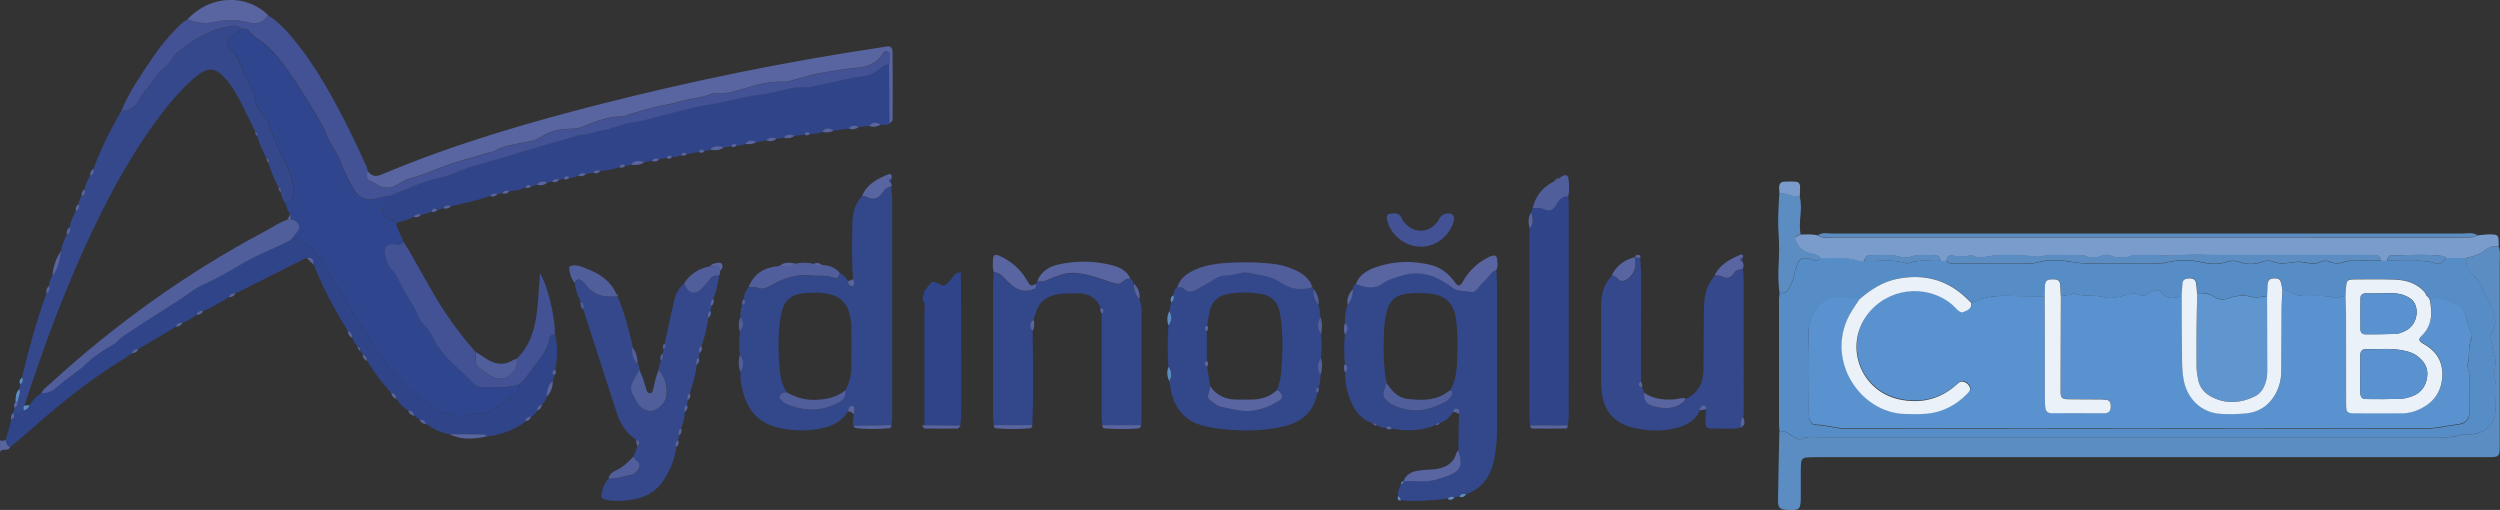 <?xml version="1.0" encoding="UTF-8"?>
<svg id="katman_1" data-name="katman 1" xmlns="http://www.w3.org/2000/svg" viewBox="0 0 298.48 60.88">
  <rect x="0" y="0" width="298.48" height="60.88" fill="#333333" stroke="none"/>
  <path d="m0,52.55c.23.15.46.07.69-.02.06.36.18.68.53.87-.16.27-.4.32-.68.29-.23-.02-.41.06-.53.26v-1.4Z" fill="#5965a0" stroke-width="0"/>
  <path d="m212.47,51.49c-.02-.23-.07-.46-.07-.69,0-5.04,0-10.07,0-15.11,0-.23.05-.46.07-.69.41,0,.82,0,1.05-.46.26-.52.57-1.01.67-1.6.06-.4.19-.79.33-1.17.32-.92.61-1.07,1.57-.87.23.05.44.16.67.2.25.04.44-.11.59-.3,1.53.03,3.07-.16,4.56.32.21.07.45.02.68.02,1.67.12,3.36-.24,5.01.29.1.03.24.02.34-.02,1.24-.49,2.53-.17,3.79-.27.23,0,.45,0,.68,0,.33.45.82.36,1.28.36,2.74,0,5.48,0,8.21,0,.47,0,.92-.03,1.38-.16,1.26-.35,2.57-.32,3.81-.09.99.18,1.95.24,2.94.25,2.33,0,4.66,0,6.99,0,.58,0,1.15-.03,1.73-.17,1.37-.31,2.77-.31,4.15,0,.99.22,1.95.28,2.92-.04.52-.17,1.03-.18,1.54,0,.91.32,1.82.32,2.73-.01.45-.16.93-.19,1.37-.01.92.38,1.8.09,2.73.01.94-.08,1.91.47,2.89,0,.33-.15.7-.18,1.02-.03.63.28,1.22.25,1.86.02.37-.13.8-.11,1.21-.12,1.05-.02,2.1-.01,3.15-.01.22,0,.45,0,.67,0,.51,0,1.03-.01,1.54.01,1.41.06,2.84-.18,4.24.3.54.19.99-.12,1.24-.65.82,0,1.64,0,2.45,0-.08.81.14,1.48.78,2.03.35.3.72.66.89,1.06.44,1.07,1.09,2.04,1.49,3.14.32.88.49,1.66.02,2.51-.16.3-.33.61-.23.99.14.56.17,1.16.35,1.7.21.64.28,1.24.06,1.88-.06.16-.11.36-.06.51.43,1.38.19,2.79.2,4.18.02,1.71-1.23,2.97-2.91,3.04-.41.02-.85-.06-1.22.07-.97.35-1.96.28-2.94.28-24.48,0-48.95,0-73.43,0-.75,0-1.52-.13-2.25.18-.44.19-.81-.06-1.14-.27-.49-.31-.93-.71-1.58-.62Zm77.41-16.1c-.01-.19-.11-.32-.28-.4-.95-1.19-2.27-1.59-3.71-1.64-1.57-.05-3.14-.03-4.71-.02-.93,0-1,.09-1.07.97-.03.35-.05.7-.07,1.04-.51.08-1.06.32-1.51.19-.97-.27-1.94-.19-2.91-.18-.88,0-1.71-.03-2.44-.61-.15-.12-.44-.07-.67-.11-.03-.17-.05-.34-.08-.51-.14-.8-.29-.95-.94-.91-.55.03-.71.21-.76.92-.03.4-.04.81-.05,1.21-.67.08-1.29.26-2.01.06-.74-.21-1.58-.13-2.37.14-.65.23-1.4.33-1.99-.12-.61-.47-1.28-.43-1.97-.44-.04-.4-.06-.8-.12-1.2-.07-.44-.34-.59-.9-.57-.39.02-.68.16-.72.58-.05.51-.07,1.03-.1,1.55-.92.32-1.78.44-2.49-.46-.23-.29-.62-.23-.97-.09-.48.19-.96.7-1.45.46-.92-.46-1.72.03-2.53.19-.64.13-1.2.23-1.86.04-1.17-.32-2.43-.03-3.61-.42-.14-.05-.33.1-.5.13-.34.06-.68.1-1.03.16-.02-.46-.04-.91-.07-1.37-.02-.41-.26-.61-.65-.64-.87-.05-1.19.06-1.17.99,0,.34-.02.68-.02,1.03-1.28,0-2.56.02-3.84-.02-1.64-.06-3.25-.01-4.75.76-.05.03-.11.02-.17.04-.17-.16-.33-.33-.5-.49-2.3-2.23-5.02-2.97-8.16-2.4-1.85.34-3.33,1.3-4.7,2.5-.63-.09-1.28-.14-1.9-.18-1.03-.07-2.17.03-2.89.89-.79.93-1.36,1.96-1.31,3.32.1,3.04.03,6.08.03,9.12,0,.35,0,.7.05,1.05.06.45.34.79.8.8,1.17.01,2.27.43,3.45.43,23.18-.03,46.36-.03,69.55,0,1.24,0,2.41-.34,3.62-.47.85-.09,1.45-.51,1.41-1.67-.04-1.4,0-2.81-.02-4.21,0-.46-.3-.96-.19-1.36.28-.97.02-1.99.41-2.93.12-.28.14-.58,0-.85-.38-.67-.51-1.42-.72-2.14-.11-.38-.28-.82-.69-.97-1.13-.42-2.21-1.12-3.51-.79l-.22-.37Z" fill="#578dc6" stroke-width="0"/>
  <path d="m47.34,26.61c-.02.36.11.66.27.97.2.4.36.83.54,1.25-.22.48-.56.42-1.01.33-.86-.16-1.37.38-1.15,1.2.16.61.24,1.28.74,1.74.48.45.74,1.04,1.01,1.62.72,1.52,1.81,2.83,2.4,4.42.08.21.23.42.4.57.74.62,1.13,1.47,1.56,2.3.19.36.43.69.68,1.01,1.1,1.36,2.5,2.42,3.7,3.7.29.31.64.51,1.08.5,1.51-.03,3.03.19,4.5-.35,0,.6-.36.99-.82,1.26-.46.27-.84.62-1.24.96-.9.78-1.89,1.35-3.14,1.3-.29-.01-.62-.03-.86.09-1.13.58-2.15-.22-3.23-.22-1.74-1.05-3.49-2.1-4.83-3.68-.34-.4-.58-.88-.95-1.24-.83-.83-1.52-1.77-2.14-2.74-1.51-2.34-2.95-4.72-4.44-7.08-.9-1.42-1.62-2.95-2.66-4.29-.79-1.02-1.67-1.78-3.07-1.56.28-.35.58-.68.84-1.04.34-.47.25-.87-.29-1.27-.12-.09-.32-.1-.48-.14-.03-.21-.07-.42-.1-.63-.29-.41-.47-.87-.56-1.36.72-.22.98-.73.98-1.46,0-.89-.3-1.72-.62-2.52-.61-1.57-1.49-3.02-2.08-4.6-.32-.86-.57-1.76-1.3-2.44-.33-.3-.52-.78-.54-1.26-.03-.55-.3-1-.53-1.47-.33-.68-.75-1.33-.99-2.05-.36-1.07-.83-2.04-1.7-2.8-.32-.28-.26-.64.03-.92.46-.44.95-.85,1.42-1.27.34.01.75-.06.96.28.29.47.75.71,1.17,1.01,1.19.84,2.15,1.93,3.01,3.09.96,1.3,1.86,2.66,2.7,4.05.84,1.38,1.75,2.72,2.35,4.24.23.59.53,1.18.89,1.7.4.58.67,1.2.92,1.86.35.92.82,1.8,1.3,2.67.76,1.37,1.52,1.7,3.02,1.32.4-.1.78-.22,1.19-.21,0,.36-.19.63-.37.93-.43.71-.31,1.09.28,1.6.35.3.91.19,1.15.66Z" fill="#2f458e" stroke-width="0"/>
  <path d="m47.34,26.61c-.24-.47-.8-.36-1.15-.66-.6-.51-.71-.89-.28-1.6.18-.3.37-.57.37-.93,2.03-.68,3.95-1.7,6.05-2.18.56-.13,1.15-.24,1.67-.48,2.12-.97,4.42-1.43,6.62-2.12,2.6-.82,5.23-1.56,7.85-2.31.28-.08.56-.25.83-.24.9.02,1.7-.4,2.55-.52,1.33-.19,2.52-.82,3.85-1,1.31-.18,2.59-.61,3.88-.92,1.46-.36,2.91-.83,4.4-1.04,2.35-.35,4.63-1.05,6.99-1.34,1.78-.22,3.47-1,5.31-.84.28.02.56-.12.85-.16,2.12-.31,4.16-1.03,6.3-1.22.37-.03.63-.26.95-.4.62-.29,1.04-.98,1.81-.98.02,2.35.03,4.69.05,7.04-.33.27-.72.22-1.1.19-.5-.33-.96-.35-1.37.14-.4.04-.8.08-1.2.12-.45-.15-.88-.23-1.24.19-.6.09-1.19.17-1.79.26-.5-.36-.97-.35-1.38.15-.46.16-.92.28-1.42.23-.27-.31-.49-.24-.68.08-.4.05-.8.11-1.2.16-.46-.17-.9-.24-1.26.21-.29.04-.58.07-.87.11-.45-.14-.89-.2-1.23.22-.39.07-.79.13-1.18.2-.48-.21-.94-.32-1.31.2-.33.18-.68.23-1.04.2-.28-.31-.49-.21-.67.1-.29.04-.58.08-.87.12-.58-.12-1.17-.29-1.62.29-.23.05-.46.11-.7.16-.27-.31-.48-.2-.67.1l-1.43.28c-.29-.36-.51-.21-.71.1-.33.17-.68.25-1.05.22-.28-.31-.49-.2-.67.12-.29.05-.58.09-.87.14-.34-.13-.65-.12-.88.2-.29.05-.58.1-.87.14-.59-.1-1.19-.32-1.63.33-.23.05-.46.11-.69.16-.31-.38-.53-.2-.72.13-.72.29-1.47.39-2.23.44-.34-.13-.65-.12-.88.21-.28.06-.57.12-.85.17-.37-.19-.69-.16-.94.2-.33.17-.67.27-1.04.25-.3-.32-.51-.2-.68.13-.17.03-.34.07-.51.1-.35-.13-.66-.12-.89.22-.18.03-.37.06-.55.09-.46-.12-.91-.18-1.24.29-.23.07-.46.14-.69.2-.31-.35-.52-.18-.71.13-.6.3-1.25.39-1.91.44-.34-.12-.64-.09-.86.23-.19.04-.37.07-.56.11-.35-.13-.65-.08-.88.24-1.53.53-3.11.87-4.68,1.21-.38-.17-.7-.13-.93.25-.23.07-.46.15-.69.22-.35-.39-.55-.15-.72.18-.37.23-.79.32-1.22.35-.36-.12-.66-.06-.88.28-.64.36-1.36.52-2.06.71Z" fill="#304589" stroke-width="0"/>
  <path d="m212.47,51.49c.65-.1,1.09.31,1.58.62.34.21.71.46,1.14.27.73-.31,1.5-.18,2.25-.18,24.48,0,48.95,0,73.43,0,.99,0,1.98.08,2.94-.28.37-.13.81-.05,1.22-.07,1.68-.07,2.93-1.33,2.91-3.04-.02-1.39.22-2.8-.2-4.18-.05-.15,0-.35.06-.51.22-.64.15-1.25-.06-1.88-.18-.55-.21-1.14-.35-1.7-.1-.39.07-.69.23-.99.47-.85.29-1.63-.02-2.51-.4-1.1-1.05-2.07-1.49-3.14-.17-.41-.54-.77-.89-1.06-.64-.55-.86-1.22-.78-2.03.79-.18,1.56-.39,2.23-.91.46-.36,1.02-.56,1.63-.5.25.56.15,1.15.15,1.73,0,7.24,0,14.48,0,21.72,0,1.78.04,1.73-1.71,1.73-15.35,0-30.69,0-46.04,0-11.09,0-22.17,0-33.26,0-.58,0-1.17,0-1.75.04-.41.02-.63.28-.66.67-.03.35-.03.7-.03,1.05,0,.99,0,1.99,0,2.98-.01,1.51-.13,1.62-1.57,1.56-.92-.04-1.16-.23-1.15-1.15.03-2.74.11-5.48.16-8.22Z" fill="#5c8dc2" stroke-width="0"/>
  <path d="m101.25,49.12c-.76,1.23-1.94,1.79-3.3,2.05-1.68.32-3.36.27-5.02-.11-2.1-.49-3.49-1.79-4.1-3.86-.26-.89-.51-1.79-.41-2.74.4-.71.46-1.41-.08-2.08-.11-.94-.12-1.87,0-2.81.49-.55.46-1.13.09-1.73-.05-.48-.02-.96.2-1.4.34-.17.53-.38.15-.71.04-.54.22-1.03.6-1.43.35.02.73-.05,1.04.07.55.21.93.11,1.45-.18,1.47-.83,3.02-1.47,4.79-1.3.98.09,1.97-.06,2.93.3.4.15.63-.18.66-.59.48.18.77.56.99,1,.02.11,0,.23.07.31.09.12.21.27.33.29.28.03.36-.2.36-.43,0-.15-.09-.29-.14-.44-.2-2.25-.13-4.51-.09-6.76.02-1.16.34-2.29,1.17-3.19.17.04.35.04.5.12.79.45,1.43.25,1.9-.48.27-.42.61-.66,1.08-.76.03.58.1,1.16.1,1.74,0,8.52,0,17.04,0,25.56,0,.41-.06.81-.09,1.22-1.51.03-3.01.05-4.52.08-.18-.46-.06-.91.04-1.36.03-.22.07-.43.07-.65,0-.16-.05-.34-.25-.37-.27-.05-.39.12-.46.34-.03.1-.04.21-.06.32Zm-7.34-2.29c-.17.04-.35.04-.51.11-.34.16-.46.45-.27.67.19.21.38.47.63.58,2.17.94,4.33,1,6.45-.18.6-.33.79-.8.74-1.43.38-.8.68-1.62.69-2.51.02-1.75.02-3.5,0-5.25,0-.46-.12-.92-.23-1.38-.32-1.35-1.22-2.1-2.53-2.35-1.09-.21-2.21-.2-3.31-.03-1.06.16-1.81.78-2.14,1.82-.11.33-.18.68-.24,1.02-.32,2.09-.29,4.18-.1,6.28.09.94.33,1.83.83,2.65Z" fill="#33478b" stroke-width="0"/>
  <path d="m174.11,53.78c.03-1.45.06-2.9.08-4.35.03-.28.11-.62-.29-.67-.25-.03-.38.2-.42.44-.39.61-.89,1.08-1.59,1.31-.22-.03-.37.06-.48.24-1.7.71-3.46.75-5.25.42-.19-.33-.41-.42-.69-.1-.4.04-.74-.11-1.07-.3-.13-.19-.3-.28-.53-.23-1.36-.45-2.14-1.48-2.64-2.74-.42-1.07-.68-2.18-.63-3.35.38-.36.37-.7-.03-1.04-.11-1.17-.11-2.34,0-3.52.46-.45.46-.91.03-1.39-.09-.73.07-1.43.29-2.11.47-.54.67-1.18.63-1.9.04-.25.13-.47.35-.6,1.07.4,2.2.66,3.18-.06.69-.51,1.46-.67,2.22-.92,1.74-.58,3.54-.3,5.12.74.29.19.63.34.87.57.67.63,1.55.42,2.32.6.59.14.93-.6,1.34-.99.42-.4.77-.87,1.18-1.29.15-.16.37-.25.56-.38.03.87.08,1.75.08,2.62,0,5.42,0,10.84,0,16.27,0,1.29-.1,2.57-.36,3.82-.4,1.94-1.36,3.46-3.35,4.13-.34-.15-.61-.05-.81.25-.19.04-.38.09-.57.13-.32-.17-.59-.14-.82.15-1.86.22-3.73.39-5.6.19,0-.24-.12-.4-.32-.52-.06-.52.15-.97.37-1.41.18-.06.26-.18.24-.37h.03c.63,0,1.27-.05,1.89.01,1.31.12,2.5-.31,3.67-.76,1.17-.45,1.48-1.21,1.13-2.42-.05-.17-.09-.33-.14-.5Zm-8.57-8.05c-.1.33-.2.67-.31.99-.18.52.04.86.44,1.19.75.61,1.64.87,2.54,1.03,1.54.27,2.96-.29,4.33-.92.34-.16.59-.55.83-.87.15-.21.02-.44-.21-.57.51-.94.73-1.95.78-3.02.08-1.81.14-3.63-.1-5.43-.27-1.95-1.27-2.91-3.21-3.09-.81-.08-1.64-.08-2.45,0-1.52.12-2.34.84-2.66,2.34-.17.79-.27,1.62-.29,2.43-.06,1.99-.08,3.97.32,5.94Z" fill="#33478b" stroke-width="0"/>
  <path d="m34.68,28.68c1.4-.23,2.28.54,3.07,1.56,1.04,1.34,1.77,2.86,2.66,4.29,1.48,2.36,2.93,4.74,4.44,7.08.63.97,1.32,1.91,2.14,2.74.36.36.61.85.95,1.24,1.34,1.58,3.09,2.63,4.83,3.68,1.08,0,2.09.8,3.23.22.24-.12.57-.1.86-.09,1.25.05,2.24-.52,3.14-1.3.4-.34.78-.69,1.24-.96.46-.27.82-.66.82-1.26.41-.47.88-.9,1.22-1.41.87-1.31,2.09-2.43,2.35-4.11.05-.34.37-.39.66-.43.29,1.4.28,2.8,0,4.2-.32.18-.43.4-.11.69-.06.23-.11.46-.17.68-.62.48-.67,1.18-.74,1.88-.07.38-.29.67-.54.94-.39.07-.56.32-.57.7-.17.31-.41.55-.72.72-.38,0-.63.18-.7.57-1.34,1.06-2.89,1.58-4.56,1.79-.23-.2-.5-.23-.79-.23-1.24,0-2.48-.01-3.73-.02-1.02-.19-1.94-.63-2.78-1.22-.1-.4-.37-.54-.76-.52-.22-.15-.43-.31-.65-.46-.06-.41-.31-.6-.71-.61-.58-.36-1.05-.83-1.41-1.4,0-.42-.19-.67-.62-.72-1.09-1.18-2.06-2.45-2.89-3.83.02-.39-.12-.65-.52-.75-.1-.16-.2-.32-.3-.47.03-.26-.08-.42-.32-.5-.3-.29-.51-.64-.65-1.04.06-.41-.08-.69-.51-.8-1.58-2.53-2.99-5.15-4.08-7.93-.04-.78-.09-.82-.87-.83-2.82,1.42-5.65,2.84-8.47,4.26-.38-.06-.66.05-.8.43-.97.65-1.99,1.21-3.06,1.68-.38-.06-.66.07-.8.45-.51.4-1.07.71-1.67.94-.38-.05-.65.08-.78.46-1.5.9-2.99,1.79-4.49,2.69-.39-.04-.66.1-.77.49-.29.2-.56.42-.86.6-4.26,2.59-8.09,5.73-11.8,9.03-.61.54-1.24,1.05-1.87,1.58-.35-.18-.46-.51-.53-.87.22-.8.44-1.6.67-2.4.35-.21.44-.49.22-.85,0,0,.05,0,.05,0,.46.16.83-.1,1.22-.27.31-.12.59-.27.67-.64.42-.53.83-1.08,1.43-1.43.75.04,1.38-.26,1.9-.75.55-.53,1.17-.95,1.77-1.4.6-.45,1.23-.89,1.76-1.42.75-.75,1.63-1.3,2.52-1.85.39-.24.83-.45,1.14-.78.53-.56,1.19-.94,1.81-1.35,1.83-1.22,3.71-2.38,5.56-3.57.92-.59,1.78-1.34,2.77-1.79,1.54-.69,3.02-1.51,4.45-2.38,1.95-1.17,4.06-1.95,6.07-2.98Z" fill="#304589" stroke-width="0"/>
  <path d="m202.95,49c-.52,1.17-1.53,1.75-2.67,2.06-1.84.49-3.7.44-5.53-.06-2-.55-3.17-1.88-3.49-3.93-.07-.46-.11-.93-.11-1.39-.01-3.03-.01-6.06,0-9.09,0-1.38.32-2.65,1.29-3.69.29.05.55.15.75.39.33.4.69.32,1.08.06.96-.64,1.13-1.56.94-2.61,0,0,0,0,0,0,.21.03.41.06.62.1.03.64.1,1.28.1,1.92,0,4.27,0,8.53-.01,12.8-.41.33-.24.54.14.72.1.21.19.42.29.64-.12.83.26,1.36,1.02,1.58,1.26.36,2.51.42,3.62-.45.13-.1.19-.28.29-.43,1.49-.7,2.09-1.93,2.1-3.52.02-2.38.03-4.77.05-7.15.01-1.48.26-2.89,1.3-4.04.29.03.61,0,.85.12.63.29,1.09.24,1.46-.39.22-.38.67-.42,1.06-.53.03.47.08.93.08,1.4,0,5.26.01,10.51.01,15.77,0,.17-.04.35-.06.52-.38.36-.21.84-.27,1.27-1.15.21-2.31.07-3.47.09-.6,0-.75-.15-.77-.69-.01-.52.03-1.04.05-1.56.04-.25,0-.47-.29-.47-.12,0-.27.16-.36.28-.06.08-.04.21-.06.32Z" fill="#34488b" stroke-width="0"/>
  <path d="m136.03,35.74c.26.55.26,1.14.26,1.72,0,4.26,0,8.53,0,12.79,0,.17-.05.34-.08.52-1.53,0-3.06,0-4.59,0-.03-.35-.09-.7-.09-1.04,0-4.09,0-8.18,0-12.28.38-.31.21-.53-.12-.71-.51-1.22-1.48-1.72-2.73-1.72-.8,0-1.62-.02-2.41.11-1.28.22-2.23.9-2.61,2.22-.08.28-.18.55-.26.82-.49.43-.5.89-.11,1.38.04,3.74.12,7.48-.04,11.22-1.53,0-3.06,0-4.59,0-.03-.29-.09-.57-.09-.86,0-5.29,0-10.57,0-15.86,0-.52.05-1.04.08-1.56.47.06.84.24,1.17.61.41.46.87.91,1.38,1.25.7.47,1.5.44,2.28.15.23-.09.22-.37.22-.6,0-.11.04-.2.13-.26.41-.02.81,0,1.2-.18,2.18-.98,3.02-1.07,5.18-.52.51.13,1,.31,1.5.47.55.17,1.1.41,1.66.5.56.09.84-.6,1.4-.61.06,0,.12-.02.17-.02.24.13.37.34.41.61.04.69.17,1.35.67,1.88Z" fill="#33478b" stroke-width="0"/>
  <path d="m298.31,29.39c-.61-.07-1.17.14-1.63.5-.67.52-1.44.73-2.23.91-.82,0-1.64,0-2.45,0-.09-.08-.17-.21-.26-.22-2.09-.26-4.18-.12-6.27-.07-.32,0-.44.34-.5.64-.22,0-.45,0-.67,0-.06-.3-.17-.59-.5-.64-.4-.06-.81-.05-1.22-.05-1.46,0-2.91,0-4.37,0-1.51,0-3.03,0-4.54,0-1.46,0-2.91,0-4.37,0-1.51,0-3.03,0-4.54,0-1.46,0-2.93-.12-4.37.03-1.51.16-2.99-.11-4.49-.03-.46.02-.97-.07-1.39.08-.87.32-1.69.31-2.55-.01-.38-.14-.81-.1-1.2.07-.57.25-1.12.23-1.69,0-.26-.1-.57-.14-.86-.12-1.56.06-3.14-.2-4.7.18-.21.05-.45-.03-.68-.04-2.02-.17-4.05-.34-6.06.11-.29.07-.57.04-.85-.06-.22-.08-.47-.19-.67-.15-.74.16-1.47.13-2.21,0-.42-.07-.6.27-.66.65-.23,0-.45,0-.68,0-.07-.37-.23-.67-.65-.67-.97,0-1.95-.18-2.9.16-.45.17-.89.15-1.34,0-1.18-.38-2.39-.14-3.59-.16-.42,0-.58.3-.65.67-.23,0-.47.04-.68-.02-1.5-.48-3.04-.29-4.56-.32-.33-.5-.92-.48-1.39-.62-.81-.24-1.27-.75-1.57-1.47-.16-.38-.07-.5.61-.74.69,0,1.39-.08,2.07.12.64.42,1.36.22,2.05.22,24.89.01,49.77.01,74.66.01.47,0,.94.02,1.4-.02.22-.02.43-.15.64-.22.39-.04.78-.11,1.18-.12,1.36-.02,1.36-.01,1.34,1.43Z" fill="#799ccc" stroke-width="0"/>
  <path d="m157.72,39.91c.1.94.1,1.88,0,2.82-.51.67-.45,1.36-.09,2.07.06.49-.03.95-.21,1.41-.32.18-.5.38-.14.7-.39,2.13-1.72,3.38-3.75,3.93-2.46.65-4.97.64-7.48.41-.81-.07-1.62-.23-2.41-.43-2-.5-3.22-1.8-3.74-3.78-.13-.51-.19-1.03-.29-1.55.32-.59.32-1.16-.11-1.7-.12-1.65-.11-3.3,0-4.95.43-.54.42-1.11.11-1.7.07-.35.15-.69.22-1.04.28-.23.4-.51.24-.86.09-.35.14-.72.46-.96.23.02.56-.04.67.09.6.7,1.2.45,1.83.09.55-.32,1.11-.61,1.65-.95.45-.27.89-.58,1.42-.6.64-.02,1.25-.13,1.87-.3.38-.1.82-.1,1.2-.02,1.24.26,2.58.36,3.61,1.08,1.25.87,2.49,1.04,3.88.63.08.03.12.09.09.18-.05.73.13,1.38.64,1.93.14.47.28.93.22,1.43-.36.71-.42,1.4.09,2.07Zm-13.64-.34c0,1.17,0,2.34,0,3.51-.36.25-.34.49.03.71l.39,2.33c-.06.23-.12.45-.18.68-.17.72-.17.76.4,1.15.34.23.67.55,1.04.62,1.31.26,2.62.66,3.97.43,1.1-.18,2.12-.62,3.06-1.23.37-.24.36-.58-.03-1.02-.07-.08-.2-.12-.3-.18.27-.71.45-1.44.51-2.2.18-2.15.23-4.3-.07-6.44-.04-.29-.07-.58-.15-.86-.29-1.05-.95-1.75-2.02-1.94-1.44-.26-2.9-.29-4.33.02-1.05.22-1.73.91-1.97,1.98-.12.57-.21,1.14-.32,1.71-.37.22-.4.46-.04.71Z" fill="#33478b" stroke-width="0"/>
  <path d="m2.83,49.02c-.39.17-.76.43-1.22.27.05-.2.09-.4.14-.6.29-.15.35-.41.36-.7-.02-.52.43-.98.18-1.52.04-.2.09-.4.13-.6.31-.21.37-.48.2-.81.82-3.38,1.72-6.75,2.93-10.02.38-.21.42-.53.3-.9.05-.43.13-.85.39-1.2.72-.86.88-1.91,1.04-2.96.11-.69.36-1.33.69-1.95.4-.19.46-.51.34-.89.11-.69.4-1.31.73-1.92.37-.18.44-.48.34-.85.04-.33.12-.65.36-.9.36-.18.45-.47.35-.84.11-.59.33-1.13.68-1.62.38-.17.46-.46.38-.84.91-2.4,2.02-4.7,3.33-6.9,1-.06,1.76-.46,2.18-1.43.16-.36.39-.72.67-1,.92-.94,1.44-2.23,2.59-2.98.18-.12.26-.38.41-.55.33-.4.62-.86,1.02-1.17,1.83-1.42,3.77-2.64,6.12-3,.45-.07.94-.14,1.27.31-.47.42-.96.83-1.42,1.27-.29.28-.35.64-.03.92.86.76,1.33,1.73,1.7,2.8.24.71.66,1.36.99,2.05.23.47.5.92.53,1.47.03.48.22.96.54,1.26.73.67.99,1.58,1.3,2.44.59,1.59,1.47,3.04,2.08,4.6.31.8.61,1.63.62,2.52,0,.73-.25,1.24-.98,1.46-.32-.38-.48-.82-.56-1.3.06-.24-.03-.42-.24-.55-.51-.93-.9-1.92-1.22-2.94.09-.25,0-.43-.22-.55-.48-.84-.85-1.72-1.11-2.65.05-.24-.04-.41-.24-.53-.49-.99-.96-1.99-1.46-2.98-.53-1.04-1.07-2.08-1.8-2.99-1.43-1.79-2.35-1.88-4.05-.41-1.77,1.54-3.25,3.34-4.62,5.23-3.51,4.84-6.25,10.11-8.69,15.54-2.68,5.96-4.9,12.1-6.94,18.31-.21.17-.1.39-.09.6Z" fill="#34488b" stroke-width="0"/>
  <path d="m84.57,37.96c-.14,1.14-.43,2.25-.81,3.34-.31.23-.36.52-.24.87-.04.19-.07.38-.11.57-.32.21-.34.51-.23.84-.12,1.16-.47,2.26-.82,3.37-.32.21-.34.51-.24.84-.04.19-.07.37-.11.56-.33.22-.34.52-.23.86-.06.66-.18,1.31-.47,1.92-.32.23-.36.53-.23.88-.04.19-.08.37-.11.56-.32.21-.34.51-.24.84-.13,1.24-.6,2.37-1.19,3.44-.87,1.58-2.21,2.51-4,2.79-1.1.18-2.2.26-3.3,0-.36-.08-.46-.3-.41-.63.1-.71.34-1.35.85-1.88.94.1,1.81-.27,2.7-.44.47-.09.8-.46.97-.91.18-.49-.25-.71-.51-.99-.08-.08-.13-.19-.2-.28.15-.41.3-.81.46-1.22.39-.42.38-.48-.13-.77-1.12-.74-1.86-1.81-2.27-3.04-1.38-4.16-2.7-8.33-4.04-12.5.13-.39.1-.73-.32-.93-.37-.71-.62-1.46-.73-2.26.19-.33.42-.57.83-.3.14.1.29.21.39.34.93,1.33,2.23,1.74,3.78,1.56h.13c.82,1.96,1.37,3.99,1.81,6.05-.15.77.02,1.46.59,2.02.17.2.23.44.22.7-.25.45-.51.9-.75,1.35-.26.49-.34,1.06-.08,1.5.4.68.68,1.5,1.46,1.89.43.21.94.24,1.34,0,.65-.38,1.19-.86,1.27-1.73.11-1.16-.16-2.16-.94-3.02-.03-.38.1-.72.26-1.06.35-.24.36-.56.22-.92.03-.17.06-.33.09-.5.32-.17.45-.38.14-.68.37-1.69.71-3.39,1.11-5.08.19-.79.54-1.53,1.21-2.05.53,1.18,1.24,1.42,2.06.65.42-.4.79-.85,1.15-1.3.26-.32.61-.28.95-.3-.1.95-.33,1.88-.67,2.77-.31.23-.36.53-.24.87-.04.19-.07.38-.11.57-.32.21-.34.51-.24.84Z" fill="#34488b" stroke-width="0"/>
  <path d="m28.74,3.43c-.34-.45-.82-.38-1.27-.31-2.35.36-4.29,1.58-6.12,3-.4.31-.69.77-1.02,1.17-.15.18-.23.44-.41.55-1.15.75-1.67,2.04-2.59,2.98-.28.28-.51.64-.67,1-.42.97-1.18,1.38-2.18,1.43.85-2.12,2.14-3.98,3.39-5.86.87-1.31,1.81-2.56,2.91-3.69.48-.5.93-1.04,1.57-1.36,1.01.33,2.05.58,3.08.32,1.39-.35,2.72-.36,4.12,0,.91.23,1.88.15,2.43-.86,1.55.99,2.7,2.38,3.81,3.81,1.46,1.89,2.72,3.93,3.88,6.02,1.48,2.65,2.78,5.38,4.04,8.14.1.21.13.44.19.67-.1.53-.19,1.06.52,1.28.22.07.41.21.61.33.82.51,1.63.5,2.46,0,.4-.24.79-.52,1.23-.64,1.34-.38,2.62-.92,3.93-1.4,1.9-.71,3.87-1.21,5.81-1.8.22-.07.49-.06.66-.18.9-.62,1.94-.69,2.96-.91.84-.18,1.75-.24,2.49-.73,1.11-.74,2.32-1,3.63-1,.41,0,.8-.02,1.2-.18,1.56-.6,3.1-1.28,4.83-1.29.39,0,.77-.23,1.17-.34,1.23-.34,2.45-.73,3.7-.97.57-.11,1.14-.2,1.69-.38,1.38-.44,2.87-.44,4.22-1.02.15-.06.35-.04.52-.03,1.19.06,2.29-.29,3.41-.62,1.5-.45,3.02-.86,4.61-.78.54.03,1.02-.18,1.53-.32.95-.26,1.9-.55,2.87-.72,1.59-.28,3.19-.53,4.8-.69,1-.1,1.75-.54,2.42-1.24.25-.26.34-.9.87-.63.31.16.17.64.19.98,0,.17-.01.35-.02.52-.78,0-1.19.68-1.81.98-.31.15-.58.37-.95.4-2.14.19-4.18.92-6.3,1.22-.29.04-.57.19-.85.16-1.84-.16-3.53.62-5.31.84-2.36.29-4.64.99-6.99,1.34-1.48.22-2.93.69-4.4,1.04-1.29.32-2.57.75-3.88.92-1.34.18-2.53.81-3.85,1-.85.12-1.65.54-2.55.52-.28,0-.55.16-.83.24-2.62.75-5.25,1.49-7.85,2.31-2.21.69-4.5,1.15-6.62,2.12-.52.24-1.1.35-1.67.48-2.11.48-4.02,1.49-6.05,2.18-.41,0-.8.11-1.19.21-1.51.38-2.26.05-3.02-1.32-.48-.86-.95-1.75-1.3-2.67-.25-.66-.52-1.28-.92-1.86-.36-.52-.66-1.11-.89-1.7-.6-1.52-1.51-2.86-2.35-4.24-.84-1.38-1.74-2.74-2.7-4.05-.85-1.16-1.82-2.25-3.01-3.09-.43-.3-.88-.54-1.17-1.01-.21-.34-.61-.27-.96-.28Z" fill="#435294" stroke-width="0"/>
  <path d="m106.19,7.66c0-.17.02-.35.02-.52-.01-.34.12-.82-.19-.98-.53-.27-.62.37-.87.63-.67.7-1.41,1.14-2.42,1.24-1.61.16-3.21.41-4.8.69-.97.17-1.92.46-2.87.72-.5.14-.98.34-1.53.32-1.59-.08-3.11.34-4.61.78-1.12.33-2.22.69-3.41.62-.17,0-.37-.03-.52.03-1.35.57-2.84.57-4.22,1.02-.55.18-1.12.27-1.69.38-1.25.24-2.47.63-3.7.97-.39.11-.78.34-1.17.34-1.73,0-3.27.68-4.83,1.29-.39.15-.79.18-1.2.18-1.3,0-2.51.26-3.63,1-.74.49-1.65.55-2.49.73-1.01.22-2.06.29-2.96.91-.18.12-.44.11-.66.18-1.94.59-3.91,1.09-5.81,1.8-1.3.49-2.58,1.03-3.93,1.4-.44.12-.84.4-1.23.64-.82.5-1.64.51-2.46,0-.2-.12-.39-.26-.61-.33-.71-.22-.62-.74-.52-1.28.44.55.89.75,1.64.43,8.62-3.63,17.57-6.24,26.61-8.53,10.91-2.76,21.93-5,33.07-6.66.23-.03.46-.09.69-.12.43-.05.67.14.67.58.02,1.87.02,3.73.02,5.6,0,.82,0,1.63-.01,2.45,0,.26-.12.44-.37.51-.02-2.35-.03-4.69-.05-7.04Z" fill="#5965a0" stroke-width="0"/>
  <path d="m182.68,50.78c-.03-.4-.08-.81-.08-1.21,0-7.08,0-14.16,0-21.25,0-.35.03-.69.05-1.04.53-.61.31-1.29.18-1.97.05-.16.11-.32.16-.49.46,0,.93-.06,1.36.15.64.31,1.1.11,1.43-.5.32-.57.72-1.06,1.45-1.07.02.46.07.93.07,1.39,0,8.26,0,16.52-.01,24.78,0,.4-.06.81-.09,1.21-1.51,0-3.01,0-4.52-.01Z" fill="#304589" stroke-width="0"/>
  <path d="m66.27,39.92c-.29.04-.61.09-.66.43-.25,1.68-1.47,2.8-2.35,4.11-.34.51-.81.95-1.22,1.41-1.47.53-2.99.32-4.5.35-.44,0-.79-.19-1.08-.5-1.19-1.27-2.59-2.34-3.7-3.7-.25-.31-.49-.65-.68-1.01-.43-.83-.82-1.67-1.56-2.3-.17-.15-.32-.36-.4-.57-.59-1.59-1.68-2.9-2.4-4.42-.27-.58-.53-1.17-1.01-1.62-.5-.47-.58-1.14-.74-1.74-.22-.82.29-1.36,1.15-1.2.45.08.79.15,1.01-.33.22.33.46.66.66,1.01.95,1.66,1.88,3.33,2.83,4.99,1.47,2.57,3.2,4.96,5.15,7.18,0,.41-.02.82.03,1.22.03.22.13.49.29.61.66.47,1.28,1.04,2.08,1.26.64.18,1.24.09,1.78-.41.57-.52.81-1.12.74-1.86,1.7-1.64,2.23-3.76,2.46-6,.14-1.38.21-2.76.32-4.21.91,1.48,1.78,5.06,1.79,7.29Z" fill="#435294" stroke-width="0"/>
  <path d="m114.72,32.54c.02,3.19.04,6.38.04,9.58,0,2.38,0,4.76,0,7.14,0,.52-.06,1.04-.1,1.56-1.43-.01-2.86-.02-4.29-.03,0-4.46,0-8.91,0-13.37,0-.56.18-1.16-.24-1.67.08-.34.17-.69.25-1.03.17-.22.34-.45.52-.67.38-.47.48-.49,1-.24.83.4.85.4,1.42-.2.23-.25.44-.53.65-.8.2-.26.47-.29.77-.27Z" fill="#304589" stroke-width="0"/>
  <path d="m295.8,28.08c-.21.08-.42.21-.64.22-.46.04-.93.02-1.4.02-24.89,0-49.77,0-74.66-.01-.68,0-1.4.2-2.05-.22.53-.38,1.13-.21,1.7-.21,11.56-.01,23.13,0,34.69,0,13.49,0,26.98,0,40.48,0,.63,0,1.29-.18,1.88.2Z" fill="#5c8dc2" stroke-width="0"/>
  <path d="m178.67,32.19c-.19.12-.41.22-.56.38-.4.42-.76.89-1.18,1.29-.41.39-.75,1.13-1.34.99-.77-.18-1.65.03-2.32-.6-.25-.24-.58-.38-.87-.57-1.58-1.03-3.38-1.32-5.12-.74-.76.25-1.53.41-2.22.92-.98.72-2.11.46-3.18.06.42-1.15,1.41-1.68,2.45-2.04,2.13-.74,4.32-.78,6.51-.24,1.23.31,2.16,1.06,2.89,2.1.33.47.6.45.9-.08.7-1.26,1.68-2.21,2.94-2.88.2-.11.42-.21.64-.26.25-.06.47.03.52.31.07.46.13.92-.05,1.37Z" fill="#5965a0" stroke-width="0"/>
  <path d="m156.68,34.31c-1.39.41-2.63.24-3.88-.63-1.04-.72-2.38-.82-3.61-1.08-.39-.08-.83-.08-1.2.02-.62.17-1.23.28-1.87.3-.54.02-.97.32-1.42.6-.54.33-1.1.63-1.65.95-.63.37-1.23.62-1.83-.09-.11-.13-.44-.06-.67-.09.37-1.17,1.3-1.74,2.33-2.17.97-.41,2-.6,3.05-.69,1.8-.15,3.6-.15,5.4,0,1.05.08,2.08.28,3.04.7,1.02.44,1.97,1,2.32,2.18Z" fill="#515e9c" stroke-width="0"/>
  <path d="m214.99,27.96c-.68.24-.77.36-.61.74.31.72.76,1.23,1.57,1.47.47.14,1.06.13,1.39.62-.15.19-.33.35-.59.3-.23-.04-.44-.15-.67-.2-.97-.2-1.25-.05-1.57.87-.13.38-.26.77-.33,1.17-.1.6-.41,1.08-.67,1.6-.22.45-.63.45-1.05.46-.14-1.09-.17-2.18-.11-3.28.07-1.27.09-2.54,0-3.81-.12-1.62,0-3.23.09-4.84.83-.06,1.58.5,2.42.35.21.81.17,1.62.09,2.44-.06.7-.11,1.4.02,2.1Z" fill="#5c8dc2" stroke-width="0"/>
  <path d="m169.66,29.45c-1.96.02-3.79-1.5-4.09-3.41-.04-.26.08-.48.34-.51.59-.09,1.18-.16,1.46.58.06.16.17.31.28.44,1.13,1.33,2.82,1.33,3.92,0,.15-.18.23-.41.37-.59.3-.42.87-.6,1.38-.4.13.05.22.24.29.39.04.1,0,.23-.02.34-.44,1.82-2.08,3.15-3.93,3.17Z" fill="#435294" stroke-width="0"/>
  <path d="m31.99,1.79c-.55,1.02-1.51,1.1-2.43.86-1.4-.36-2.73-.34-4.12,0-1.03.26-2.08,0-3.08-.32,2.91-3.11,7.21-2.94,9.62-.55Z" fill="#5965a0" stroke-width="0"/>
  <path d="m134.95,33.25c-.06,0-.12.02-.17.02-.56,0-.85.7-1.4.61-.57-.1-1.11-.33-1.66-.5-.5-.16-.99-.34-1.5-.47-2.16-.55-3-.46-5.18.52-.39.18-.79.17-1.2.18.49-1.37,1.66-1.89,2.93-2.12,1.77-.33,3.58-.34,5.35.03,1.12.23,2.27.53,2.84,1.72Z" fill="#5965a0" stroke-width="0"/>
  <path d="m100.25,32.58c-.03.41-.26.74-.66.59-.96-.36-1.96-.2-2.93-.3-1.77-.17-3.32.47-4.79,1.3-.51.29-.9.39-1.45.18-.31-.12-.69-.05-1.04-.07.64-1.67,1.95-2.38,3.65-2.52.67,0,1.39.32,1.97-.29.7-.14,1.41-.15,2.11.03.29.41.63.43,1,.11.83.07,1.59.28,2.14.96Z" fill="#515e9c" stroke-width="0"/>
  <path d="m78.63,44.15c.78.86,1.05,1.86.94,3.02-.08.87-.62,1.35-1.27,1.73-.4.23-.91.21-1.34,0-.78-.39-1.06-1.2-1.46-1.89-.26-.45-.17-1.02.08-1.5.24-.46.5-.9.75-1.35.14.32.3.63.41.95.14.38.23.78.36,1.17.09.27.12.64.47.67.37.03.37-.37.44-.61.12-.39.17-.8.28-1.19.09-.33.23-.66.34-.98Z" fill="#515e9c" stroke-width="0"/>
  <path d="m73.58,35.38c-1.55.18-2.85-.23-3.78-1.56-.1-.14-.25-.25-.39-.34-.4-.27-.63-.03-.83.3-.39-.59-.63-1.22-.62-1.94.77-.39,1.47.01,2.14.27,1.51.57,2.8,1.42,3.48,2.98,0,.1,0,.2-.01.31Z" fill="#515e9c" stroke-width="0"/>
  <path d="m123.71,33.89c0,.23,0,.51-.22.6-.77.29-1.57.33-2.28-.15-.51-.34-.97-.79-1.38-1.25-.33-.37-.71-.55-1.17-.61-.2-.5-.11-1.02-.1-1.54,0-.46.26-.62.67-.44,1.24.54,2.27,1.34,3.05,2.45.2.28.36.58.55.88.27.43.58.19.88.06Z" fill="#5965a0" stroke-width="0"/>
  <path d="m187.23,23.42c-.74,0-1.14.5-1.45,1.07-.34.6-.79.8-1.43.5-.44-.21-.9-.15-1.36-.15.35-1.49,1.24-2.54,2.6-3.21.25,0,.43-.11.54-.34.19-.11.37-.26.58-.34.24-.09.48,0,.53.26.12.73.16,1.48,0,2.21Z" fill="#515e9c" stroke-width="0"/>
  <path d="m174.11,53.78c.05.17.09.33.14.5.36,1.22.04,1.98-1.13,2.42-1.17.45-2.36.88-3.67.76-.63-.06-1.26,0-1.89,0,.34-.97,1.18-1.19,2.05-1.31.51-.07,1.04-.06,1.55-.11,1.29-.13,2.35-.6,2.74-1.99.03-.1.14-.18.21-.27Z" fill="#5965a0" stroke-width="0"/>
  <path d="m61.71,42.83c.07.75-.17,1.34-.74,1.86-.54.49-1.14.58-1.78.41-.8-.22-1.42-.79-2.08-1.26-.16-.12-.26-.39-.29-.61-.05-.4-.02-.81-.03-1.22.39.25.78.5,1.16.76,1.04.69,2.12.95,3.27.25.14-.09.32-.12.48-.18Z" fill="#515e9c" stroke-width="0"/>
  <path d="m85.83,32.91c-.34.02-.69-.03-.95.3-.37.45-.73.91-1.15,1.3-.82.78-1.54.54-2.06-.65.72-1.15,1.76-1.81,3.08-2.06.17,0,.34.04.49-.02.57-.2.66.16.72.58.05.2.02.38-.12.54Z" fill="#515e9c" stroke-width="0"/>
  <path d="m106.42,22.25c-.47.1-.81.34-1.08.76-.47.73-1.1.93-1.9.48-.14-.08-.33-.08-.5-.12.59-1.41,1.83-2.04,3.14-2.56.34-.13.49.19.33.54-.4.11-.28.28-.05.46.04.1.09.19.11.29,0,.05-.03.1-.05.15Z" fill="#5965a0" stroke-width="0"/>
  <path d="m208.08,32.08c-.39.12-.84.15-1.06.53-.37.63-.84.69-1.46.39-.25-.12-.57-.08-.85-.12.62-1.3,1.81-1.91,3.04-2.46.21-.09.48.02.3.37-.39.13-.26.29-.02.45.17.26.16.54.06.82Z" fill="#5965a0" stroke-width="0"/>
  <path d="m75.62,54.5c.07.09.12.2.2.28.26.29.69.5.51.99-.17.45-.5.82-.97.91-.9.17-1.76.54-2.7.44.1-.5.48-.78.88-.96.84-.38,1.48-1.01,2.09-1.66Z" fill="#515e9c" stroke-width="0"/>
  <path d="m201.25,47.6c-.09.14-.16.33-.29.43-1.11.87-2.36.81-3.62.45-.76-.22-1.15-.75-1.02-1.58,1.09.74,2.31.88,3.59.78.45-.04.89-.24,1.35-.09Z" fill="#5965a0" stroke-width="0"/>
  <path d="m195.19,30.72c.19,1.05.02,1.97-.94,2.61-.39.26-.75.34-1.08-.06-.2-.24-.46-.34-.75-.39.58-1.16,1.52-1.86,2.76-2.17Z" fill="#5965a0" stroke-width="0"/>
  <path d="m214.88,23.43c-.85.16-1.59-.41-2.42-.35-.02-.23-.05-.46-.05-.68,0-.38.16-.68.58-.71.46-.03.92-.02,1.37,0,.33.01.54.22.55.54.02.4-.01.8-.03,1.2Z" fill="#799ccc" stroke-width="0"/>
  <path d="m182.68,50.78c1.51,0,3.01,0,4.52.01-.03.18-.11.36-.29.37-1.32.01-2.64.02-3.96,0-.17,0-.26-.19-.27-.38Z" fill="#5965a0" stroke-width="0"/>
  <path d="m131.62,50.76c1.53,0,3.06,0,4.59,0,0,.19-.08.36-.26.38-1.36.12-2.73.11-4.09,0-.17-.01-.26-.19-.25-.38Z" fill="#5965a0" stroke-width="0"/>
  <path d="m118.66,50.76c1.53,0,3.06,0,4.59,0,0,.19-.09.36-.26.37-1.36.12-2.72.12-4.09,0-.17-.01-.26-.19-.25-.38Z" fill="#5965a0" stroke-width="0"/>
  <path d="m110.08,50.78c.1,0,.19,0,.29,0,1.43.01,2.86.02,4.29.03-.1.12-.21.34-.31.35-1.32.02-2.65.02-3.97,0-.1,0-.2-.24-.3-.37Z" fill="#5965a0" stroke-width="0"/>
  <path d="m101.91,50.84c1.51-.03,3.01-.05,4.52-.08,0,.19-.09.36-.26.37-1.36.1-2.72.15-4.07-.04-.07-.01-.13-.17-.19-.26Z" fill="#5965a0" stroke-width="0"/>
  <path d="m53.65,51.84c1.24,0,2.48.01,3.73.02.29,0,.56.02.79.23-1.53.35-3.04.46-4.52-.25Z" fill="#5965a0" stroke-width="0"/>
  <path d="m7.29,29.97c-.16,1.05-.32,2.11-1.04,2.96.11-1.07.41-2.07,1.04-2.96Z" fill="#5965a0" stroke-width="0"/>
  <path d="m157.72,39.91c-.52-.67-.45-1.36-.09-2.07.29.68.25,1.37.09,2.07Z" fill="#515e9c" stroke-width="0"/>
  <path d="m88.34,42.37c.54.67.49,1.37.08,2.08-.28-.68-.29-1.38-.08-2.08Z" fill="#515e9c" stroke-width="0"/>
  <path d="m157.63,44.8c-.36-.71-.42-1.4.09-2.07.16.7.2,1.39-.09,2.07Z" fill="#515e9c" stroke-width="0"/>
  <path d="m85.95,32.37c-.06-.42-.15-.77-.72-.58-.15.05-.33.01-.49.02.18-.25.45-.35.74-.39.27-.03.61-.17.75.19.11.29-.06.55-.29.76Z" fill="#5965a0" stroke-width="0"/>
  <path d="m182.82,25.32c.13.67.35,1.35-.18,1.97-.2-.68-.22-1.34.18-1.97Z" fill="#5965a0" stroke-width="0"/>
  <path d="m95,31.49c-.58.61-1.3.29-1.97.29.59-.52,1.27-.47,1.97-.29Z" fill="#5965a0" stroke-width="0"/>
  <path d="m139.62,37.15c.31.59.31,1.16-.11,1.7-.21-.58-.18-1.15.11-1.7Z" fill="#5c8dc2" stroke-width="0"/>
  <path d="m88.43,37.84c.37.6.4,1.18-.09,1.73-.2-.59-.19-1.17.09-1.73Z" fill="#515e9c" stroke-width="0"/>
  <path d="m139.5,43.8c.43.54.42,1.11.11,1.7-.29-.55-.32-1.12-.11-1.7Z" fill="#5c8dc2" stroke-width="0"/>
  <path d="m161.52,34.51c.04.71-.16,1.35-.63,1.9-.12-.74.13-1.36.63-1.9Z" fill="#5965a0" stroke-width="0"/>
  <path d="m157.42,36.41c-.51-.54-.69-1.2-.64-1.93.5.55.73,1.18.64,1.93Z" fill="#515e9c" stroke-width="0"/>
  <path d="m136.03,35.74c-.5-.53-.63-1.18-.67-1.88.56.5.77,1.14.67,1.88Z" fill="#5965a0" stroke-width="0"/>
  <path d="m65.25,47.37c.07-.7.12-1.4.74-1.88.02.73-.2,1.37-.74,1.88Z" fill="#5965a0" stroke-width="0"/>
  <path d="m76.11,43.45c-.57-.56-.74-1.24-.59-2.02.4.61.65,1.27.59,2.02Z" fill="#515e9c" stroke-width="0"/>
  <path d="m103.76,15.03c.41-.49.88-.48,1.37-.14-.44.27-.89.32-1.37.14Z" fill="#5965a0" stroke-width="0"/>
  <path d="m98.14,15.74c.41-.5.87-.51,1.38-.15-.44.25-.9.27-1.38.15Z" fill="#5965a0" stroke-width="0"/>
  <path d="m84.8,17.87c.45-.58,1.04-.42,1.62-.29-.48.4-1.04.41-1.62.29Z" fill="#5965a0" stroke-width="0"/>
  <path d="m75.33,19.67c.43-.65,1.04-.44,1.63-.33-.48.39-1.05.39-1.63.33Z" fill="#5965a0" stroke-width="0"/>
  <path d="m160.6,38.53c.42.47.42.94-.03,1.39-.18-.47-.15-.93.03-1.39Z" fill="#5965a0" stroke-width="0"/>
  <path d="m123.29,39.54c-.4-.5-.38-.96.11-1.38.15.48.1.94-.11,1.38Z" fill="#5965a0" stroke-width="0"/>
  <path d="m207.85,51.04c.06-.43-.11-.91.27-1.27.25.78.22.94-.27,1.27Z" fill="#5965a0" stroke-width="0"/>
  <path d="m101.86,33.32c.05.15.14.29.14.44,0,.22-.09.46-.36.43-.12-.01-.25-.17-.33-.29-.06-.08-.05-.21-.07-.31.21-.09.41-.18.62-.27Z" fill="#5965a0" stroke-width="0"/>
  <path d="m101.31,15.33c.36-.42.79-.34,1.24-.19-.38.31-.79.37-1.24.19Z" fill="#5965a0" stroke-width="0"/>
  <path d="m93.59,16.42c.36-.45.8-.38,1.26-.21-.38.29-.8.38-1.26.21Z" fill="#5965a0" stroke-width="0"/>
  <path d="m91.49,16.76c.35-.42.78-.36,1.23-.22-.36.35-.78.38-1.23.22Z" fill="#5965a0" stroke-width="0"/>
  <path d="m89,17.16c.37-.52.83-.41,1.31-.2-.41.26-.84.32-1.31.2Z" fill="#5965a0" stroke-width="0"/>
  <path d="m98.11,31.63c-.37.32-.71.3-1-.11.36-.17.69-.17,1,.11Z" fill="#5965a0" stroke-width="0"/>
  <path d="m101.25,49.12c.02-.11.03-.22.06-.32.07-.22.2-.39.46-.34.2.04.25.22.25.37,0,.21-.04.43-.07.65-.19-.2-.39-.39-.7-.36Z" fill="#5965a0" stroke-width="0"/>
  <path d="m2.3,46.46c.25.55-.2,1.01-.18,1.52-.09,0-.18.01-.27,0,.01-.55.02-1.11.45-1.53Z" fill="#5c8dc2" stroke-width="0"/>
  <path d="m160.57,43.43c.4.33.41.68.03,1.04-.19-.34-.21-.68-.03-1.04Z" fill="#5965a0" stroke-width="0"/>
  <path d="m64.11,22.06c.32-.48.77-.41,1.24-.29-.35.37-.78.39-1.24.29Z" fill="#5965a0" stroke-width="0"/>
  <path d="m36.58,30.78c.78,0,.82.05.87.83-.29-.28-.58-.55-.87-.83Z" fill="#5965a0" stroke-width="0"/>
  <path d="m62.71,22.39c.19-.31.4-.48.71-.13-.21.19-.45.23-.71.13Z" fill="#5965a0" stroke-width="0"/>
  <path d="m69.32,36.03c.43.2.45.54.32.93-.29-.25-.37-.57-.32-.93Z" fill="#515e9c" stroke-width="0"/>
  <path d="m131.42,36.73c.33.19.51.4.12.71-.18-.21-.23-.45-.12-.71Z" fill="#5965a0" stroke-width="0"/>
  <path d="m23.45,37.59c.14-.38.41-.51.8-.45-.17.33-.45.45-.8.45Z" fill="#5965a0" stroke-width="0"/>
  <path d="m84.57,37.96c-.1-.33-.08-.63.24-.84.17.35.03.61-.24.84Z" fill="#5965a0" stroke-width="0"/>
  <path d="m88.78,35.73c.38.32.2.53-.15.71-.11-.27-.04-.5.15-.71Z" fill="#515e9c" stroke-width="0"/>
  <path d="m172.84,59.56c.23-.29.51-.33.82-.15-.24.25-.5.37-.82.15Z" fill="#5c8dc2" stroke-width="0"/>
  <path d="m174.23,59.28c.2-.31.47-.4.81-.25-.21.27-.46.43-.81.25Z" fill="#5c8dc2" stroke-width="0"/>
  <path d="m84.92,36.55c-.12-.34-.08-.64.24-.87.12.35.05.64-.24.87Z" fill="#5965a0" stroke-width="0"/>
  <path d="m21,39c.13-.38.4-.51.78-.46-.16.33-.43.46-.78.46Z" fill="#5965a0" stroke-width="0"/>
  <path d="m10.11,22.62c.09.37,0,.66-.35.84-.06-.36.03-.65.35-.84Z" fill="#5965a0" stroke-width="0"/>
  <path d="m41.52,39.53c.42.1.56.39.51.8-.33-.16-.48-.44-.51-.8Z" fill="#5965a0" stroke-width="0"/>
  <path d="m65.9,21.67c.23-.34.54-.35.89-.22-.25.27-.53.39-.89.22Z" fill="#5965a0" stroke-width="0"/>
  <path d="m79.34,41c.31.3.18.51-.14.68-.14-.27-.08-.49.14-.68Z" fill="#515e9c" stroke-width="0"/>
  <path d="m195.81,30.83c-.21-.03-.41-.06-.62-.1.06-.27.26-.35.49-.29.19.05.23.21.12.39Z" fill="#5965a0" stroke-width="0"/>
  <path d="m83.51,42.16c-.12-.34-.07-.64.24-.87.13.35.05.64-.24.87Z" fill="#5965a0" stroke-width="0"/>
  <path d="m15.74,42.18c.11-.39.38-.53.77-.49-.15.33-.42.47-.77.49Z" fill="#5965a0" stroke-width="0"/>
  <path d="m140.08,35.25c.15.35.04.63-.24.86-.14-.35-.09-.64.24-.86Z" fill="#5c8dc2" stroke-width="0"/>
  <path d="m67.3,21.35c.17-.33.39-.45.68-.13-.2.21-.42.29-.68.13Z" fill="#5965a0" stroke-width="0"/>
  <path d="m43.29,42.34c.39.1.54.36.52.75-.33-.14-.48-.4-.52-.75Z" fill="#5965a0" stroke-width="0"/>
  <path d="m79.11,42.17c.13.36.12.68-.22.92-.12-.35-.06-.66.22-.92Z" fill="#515e9c" stroke-width="0"/>
  <path d="m69.03,20.98c.25-.35.57-.38.94-.2-.27.26-.59.31-.94.2Z" fill="#5965a0" stroke-width="0"/>
  <path d="m70.81,20.61c.23-.32.54-.34.88-.21-.24.29-.53.37-.88.21Z" fill="#5965a0" stroke-width="0"/>
  <path d="m83.17,43.57c-.1-.33-.09-.63.23-.84.17.35.03.61-.23.84Z" fill="#5965a0" stroke-width="0"/>
  <path d="m11.16,20.17c.09.37,0,.67-.38.84-.05-.36.05-.65.38-.84Z" fill="#5965a0" stroke-width="0"/>
  <path d="m8.32,27.13c.12.39.06.7-.34.89-.07-.37.04-.67.34-.89Z" fill="#5965a0" stroke-width="0"/>
  <path d="m80.71,53.4c-.1-.33-.08-.63.24-.84.17.35.04.62-.24.84Z" fill="#5965a0" stroke-width="0"/>
  <path d="m73.93,19.96c.19-.33.4-.5.72-.13-.21.18-.45.25-.72.13Z" fill="#5965a0" stroke-width="0"/>
  <path d="m66.16,44.81c-.32-.28-.21-.5.11-.69.17.26.12.49-.11.69Z" fill="#5965a0" stroke-width="0"/>
  <path d="m59.95,23.06c.22-.33.52-.35.86-.23-.23.27-.5.4-.86.23Z" fill="#5965a0" stroke-width="0"/>
  <path d="m2.63,45.06c.17.33.11.6-.2.81-.21-.34-.04-.58.2-.81Z" fill="#5c8dc2" stroke-width="0"/>
  <path d="m58.51,23.41c.23-.32.53-.37.88-.24-.24.29-.53.36-.88.24Z" fill="#5965a0" stroke-width="0"/>
  <path d="m196.03,46.27c-.38-.18-.55-.4-.14-.72.17.22.25.45.14.72Z" fill="#5965a0" stroke-width="0"/>
  <path d="m77.83,19.2c.23-.33.54-.33.88-.2-.24.28-.53.38-.88.2Z" fill="#5965a0" stroke-width="0"/>
  <path d="m75.94,52.51c.51.29.52.35.13.77-.04-.26-.09-.51-.13-.77Z" fill="#5965a0" stroke-width="0"/>
  <path d="m157.28,46.91c-.36-.32-.18-.52.14-.7.11.27.06.5-.14.7Z" fill="#515e9c" stroke-width="0"/>
  <path d="m9.4,24.36c.1.37.02.67-.34.85-.08-.36.04-.65.34-.85Z" fill="#5965a0" stroke-width="0"/>
  <path d="m79.58,18.86c.17-.32.38-.43.67-.12-.19.22-.41.28-.67.12Z" fill="#5965a0" stroke-width="0"/>
  <path d="m81.29,18.52c.2-.31.42-.47.71-.1-.22.18-.45.21-.71.1Z" fill="#5965a0" stroke-width="0"/>
  <path d="m83.43,18.14c.18-.3.39-.41.67-.1-.19.24-.42.24-.67.1Z" fill="#5965a0" stroke-width="0"/>
  <path d="m46.7,46.91c.43.05.62.3.62.72-.35-.11-.54-.37-.62-.72Z" fill="#5965a0" stroke-width="0"/>
  <path d="m82.11,47.78c-.1-.33-.08-.63.24-.84.17.35.04.62-.24.84Z" fill="#5965a0" stroke-width="0"/>
  <path d="m52.9,24.87c.23-.38.55-.42.93-.25-.26.28-.58.33-.93.25Z" fill="#5965a0" stroke-width="0"/>
  <path d="m1.84,47.99c.09,0,.18,0,.27,0,0,.29-.07.55-.36.7-.16-.26-.06-.48.09-.7Z" fill="#5965a0" stroke-width="0"/>
  <path d="m49.39,25.9c.22-.34.52-.4.88-.28-.23.3-.52.38-.88.28Z" fill="#5965a0" stroke-width="0"/>
  <path d="m64.14,49.01c0-.38.18-.63.57-.7-.05.35-.23.59-.57.7Z" fill="#5965a0" stroke-width="0"/>
  <path d="m81.77,49.2c-.11-.34-.09-.64.23-.86.17.35.02.62-.23.86Z" fill="#5965a0" stroke-width="0"/>
  <path d="m81.07,52c-.12-.35-.08-.65.23-.88.12.35.06.64-.23.88Z" fill="#5965a0" stroke-width="0"/>
  <path d="m202.95,49c.02-.11,0-.25.06-.32.09-.12.24-.28.36-.28.29,0,.33.22.29.47-.24.04-.48.09-.71.13Z" fill="#5965a0" stroke-width="0"/>
  <path d="m173.48,49.2c.04-.24.17-.48.42-.44.4.05.33.39.29.67-.21-.16-.43-.28-.71-.23Z" fill="#5965a0" stroke-width="0"/>
  <path d="m48.74,49.03c.41,0,.65.19.71.61-.35-.07-.6-.26-.71-.61Z" fill="#5965a0" stroke-width="0"/>
  <path d="m1.57,49.28c.23.36.13.64-.22.85-.1-.33-.02-.61.22-.85Z" fill="#5965a0" stroke-width="0"/>
  <path d="m62.72,50.3c.07-.39.32-.56.7-.57-.11.35-.35.52-.7.57Z" fill="#5965a0" stroke-width="0"/>
  <path d="m27.3,35.47c.15-.37.43-.49.8-.43-.17.33-.45.45-.8.43Z" fill="#5965a0" stroke-width="0"/>
  <path d="m50.1,50.11c.39-.03.66.12.76.52-.35-.03-.62-.17-.76-.52Z" fill="#5965a0" stroke-width="0"/>
  <path d="m96.05,16.05c.19-.32.41-.4.68-.08-.21.2-.43.25-.68.08Z" fill="#5965a0" stroke-width="0"/>
  <path d="m165.47,51.08c.28-.32.5-.24.69.1-.26.17-.48.1-.69-.1Z" fill="#5965a0" stroke-width="0"/>
  <path d="m87.29,17.46c.18-.31.4-.41.67-.1-.2.21-.42.27-.67.1Z" fill="#5965a0" stroke-width="0"/>
  <path d="m51.49,25.27c.17-.34.36-.57.72-.18-.21.19-.44.29-.72.18Z" fill="#5965a0" stroke-width="0"/>
  <path d="m5.86,34.14c.12.37.08.69-.3.9-.08-.36,0-.67.3-.9Z" fill="#5965a0" stroke-width="0"/>
  <path d="m166.92,59.23c.2.12.32.28.32.52-.42.02-.39-.24-.32-.52Z" fill="#5c8dc2" stroke-width="0"/>
  <path d="m171.41,50.75c.11-.19.26-.27.48-.24-.1.19-.26.28-.48.24Z" fill="#5965a0" stroke-width="0"/>
  <path d="m163.88,50.56c.23-.05.4.03.53.23-.22.04-.4-.03-.53-.23Z" fill="#5965a0" stroke-width="0"/>
  <path d="m73.58,35.38c.01-.1.01-.2.01-.31.14.07.21.16.12.32,0,0-.13-.01-.13-.01Z" fill="#5965a0" stroke-width="0"/>
  <path d="m42.68,41.37c.24.08.35.24.32.5-.2-.1-.3-.27-.32-.5Z" fill="#5965a0" stroke-width="0"/>
  <path d="m167.53,57.45c.02.19-.06.31-.24.37-.04-.2.05-.32.24-.37Z" fill="#5c8dc2" stroke-width="0"/>
  <path d="m106.36,21.8c-.23-.18-.35-.35.05-.46-.02.15-.03.31-.05.46Z" fill="#33478b" stroke-width="0"/>
  <path d="m186.13,21.28c-.11.23-.29.33-.54.34.12-.21.3-.32.54-.34Z" fill="#5965a0" stroke-width="0"/>
  <path d="m208.02,31.26c-.24-.16-.36-.32.02-.45,0,.15-.02.3-.02.45Z" fill="#34488b" stroke-width="0"/>
  <path d="m235.36,36.14c.06-.01.12-.01.17-.04,1.5-.77,3.11-.81,4.75-.76,1.28.04,2.56.02,3.84.02,0,3.97,0,7.93.02,11.9,0,.47,0,.93.05,1.4.04.38.28.65.69.65,2.16.01,4.31.01,6.47.01.06,0,.12-.02.17-.03.42-.11.5-.44.49-.81,0-.37-.09-.72-.53-.76-.4-.04-.81-.04-1.22-.05-1.11,0-2.21.01-3.32-.02-.77-.02-.92-.16-.93-.94,0-3.79.02-7.58.04-11.37.34-.05.69-.09,1.03-.16.17-.03.36-.17.5-.13,1.18.39,2.44.1,3.61.42.66.18,1.22.08,1.86-.04.82-.16,1.61-.65,2.53-.19.49.24.97-.27,1.45-.46.35-.14.74-.2.97.09.71.9,1.58.78,2.49.46.02,2.51.04,5.02.05,7.53,0,.88.04,1.74.22,2.61.46,2.19,2.13,3.75,4.35,3.9,1.04.07,2.11.05,3.15-.06,1.4-.15,2.52-.84,3.29-2.07.61-.97.84-2.04.85-3.17.02-2.51.01-5.02.03-7.53,0-.64.06-1.28.09-1.92.23.03.52-.02.67.11.73.58,1.56.62,2.44.61.97,0,1.94-.09,2.91.18.45.13,1-.12,1.51-.19.02.7.06,1.4.07,2.09,0,3.61,0,7.23.01,10.84,0,.9.15,1.05.99,1.05,1.92.02,3.84,0,5.76,0,.59,0,1.16-.13,1.7-.35,1.63-.65,2.73-1.8,2.98-3.57.26-1.84-.39-3.32-2.04-4.28-.1-.06-.2-.11-.3-.18-.41-.28-.47-.49-.12-.83,1.14-1.08,1.33-2.4,1.1-3.85-.03-.17-.06-.34-.09-.52,1.3-.33,2.38.38,3.51.79.41.15.58.59.69.97.21.72.34,1.47.72,2.14.15.27.12.57,0,.85-.39.94-.13,1.96-.41,2.93-.12.4.18.9.19,1.36.03,1.4-.02,2.81.02,4.21.03,1.16-.56,1.58-1.41,1.67-1.21.13-2.38.47-3.62.47-23.18-.03-46.36-.03-69.55,0-1.18,0-2.29-.42-3.45-.43-.46,0-.73-.35-.8-.8-.05-.34-.05-.7-.05-1.05,0-3.04.07-6.08-.03-9.12-.05-1.37.53-2.39,1.31-3.32.72-.85,1.86-.96,2.89-.89.63.04,1.27.1,1.9.18-.29.44-.59.87-.87,1.31-3.46,5.54.8,12.27,6.42,12.36.82.01,1.64.03,2.45-.03,1.94-.16,3.57-1.02,4.92-2.41.2-.21.4-.45.27-.77-.14-.34-.42-.57-.78-.65-.4-.09-.63.22-.89.44-1.95,1.68-4.17,2.2-6.68,1.69-4.58-.92-6.69-6.2-3.96-10.01,2.39-3.34,7.04-3.84,10.08-1.43.32.25.58.58.89.84.12.11.34.24.46.19.53-.21,1.16-.36,1.07-1.15Z" fill="#5992cf" stroke-width="0"/>
  <path d="m262.33,35c.68.02,1.35-.03,1.97.44.59.46,1.33.35,1.99.12.79-.27,1.63-.35,2.37-.14.73.2,1.35.02,2.01-.06,0,2.97.02,5.94.02,8.91,0,.35-.02.7-.1,1.04-.21.88-.61,1.65-1.47,2.05-1.61.75-3.23.89-4.88.11-.95-.45-1.62-1.14-1.81-2.2-.09-.51-.17-1.03-.18-1.55-.02-1.46-.02-2.91,0-4.37.01-1.45.06-2.91.08-4.36Z" fill="#5f96d0" stroke-width="0"/>
  <path d="m290.09,35.77c.03.17.06.34.09.52.24,1.46.04,2.78-1.1,3.85-.36.34-.29.55.12.83.1.07.2.12.3.18,1.65.96,2.31,2.44,2.04,4.28-.25,1.76-1.35,2.92-2.98,3.57-.54.22-1.11.34-1.7.35-1.92,0-3.84.02-5.76,0-.85,0-.99-.15-.99-1.05-.01-3.61,0-7.23-.01-10.84,0-.7-.04-1.4-.07-2.09.02-.35.04-.7.07-1.04.07-.88.14-.96,1.07-.97,1.57-.01,3.14-.03,4.71.02,1.44.05,2.76.45,3.71,1.64.01.19.11.32.28.4.07.12.14.25.22.37Zm-8.29,8.92h0c0,.7-.02,1.4,0,2.09.02.69.17.85.81.86,1.34.02,2.67.02,4.01-.03.46-.02.92-.15,1.35-.3,1.1-.39,1.68-1.24,1.82-2.35.13-1.01-.34-1.8-1.13-2.41-.42-.33-.89-.51-1.41-.64-1.61-.39-3.24-.21-4.86-.21-.43,0-.59.32-.59.71-.01.76,0,1.51,0,2.27Zm2.52-9.68s0,.02,0,.02c-.64,0-1.27-.01-1.91,0-.32,0-.58.19-.58.52-.02,1.27-.02,2.55,0,3.82,0,.33.24.54.56.54,1.22,0,2.43,0,3.65-.05.34-.01.68-.16,1-.29.94-.4,1.51-1.32,1.49-2.35-.02-1.01-.5-1.63-1.61-2.01-.38-.13-.79-.18-1.19-.21-.46-.04-.93,0-1.39,0Z" fill="#ebf1f8" stroke-width="0"/>
  <path d="m235.36,36.14c.09.79-.54.95-1.07,1.15-.11.04-.33-.09-.46-.19-.31-.26-.57-.59-.89-.84-3.03-2.42-7.68-1.91-10.08,1.43-2.73,3.8-.61,9.08,3.96,10.01,2.52.51,4.74-.01,6.68-1.69.26-.23.5-.53.89-.44.35.08.63.3.78.65.13.32-.06.56-.27.77-1.35,1.39-2.98,2.24-4.92,2.41-.81.07-1.63.05-2.45.03-5.62-.09-9.88-6.82-6.42-12.36.28-.45.58-.88.87-1.31,1.37-1.2,2.85-2.16,4.7-2.5,3.14-.57,5.86.17,8.16,2.4.17.16.33.33.5.49Z" fill="#ebf1f8" stroke-width="0"/>
  <path d="m262.33,35c-.03,1.45-.07,2.91-.08,4.36-.01,1.46-.02,2.91,0,4.37,0,.52.08,1.04.18,1.55.19,1.06.85,1.75,1.81,2.2,1.65.78,3.28.63,4.88-.11.87-.4,1.26-1.18,1.47-2.05.08-.34.1-.69.1-1.04,0-2.97-.01-5.94-.02-8.91.02-.4.03-.81.05-1.21.05-.71.21-.89.76-.92.65-.03.8.11.94.91.03.17.06.34.08.51-.03.64-.08,1.28-.09,1.92-.02,2.51-.01,5.02-.03,7.53,0,1.13-.24,2.19-.85,3.17-.77,1.22-1.89,1.92-3.29,2.07-1.04.11-2.1.13-3.15.06-2.22-.15-3.88-1.71-4.35-3.9-.18-.87-.22-1.73-.22-2.61-.01-2.51-.03-5.02-.05-7.53.03-.52.05-1.03.1-1.55.04-.42.34-.56.72-.58.57-.02.83.13.9.57.06.4.08.8.12,1.2Z" fill="#ebf1f8" stroke-width="0"/>
  <path d="m232.4,31.13c.05-.39.24-.73.66-.65.74.13,1.47.16,2.21,0,.2-.04.45.07.67.15.28.1.56.13.85.06,2.01-.45,4.04-.28,6.06-.11.23.02.47.1.68.04,1.56-.37,3.13-.11,4.7-.18.28-.01.59.02.86.12.58.23,1.12.24,1.69,0,.38-.17.82-.21,1.2-.07.86.33,1.68.33,2.55.01.42-.15.92-.05,1.39-.08,1.49-.07,2.98.2,4.49.03,1.44-.16,2.91-.03,4.37-.03,1.51,0,3.03,0,4.54,0,1.46,0,2.91,0,4.37,0,1.51,0,3.03,0,4.54,0,1.46,0,2.91,0,4.37,0,.41,0,.82,0,1.22.05.32.05.44.34.5.64-1.05,0-2.1,0-3.15.01-.4,0-.84-.02-1.21.12-.64.23-1.23.26-1.86-.02-.32-.15-.7-.12-1.02.03-.98.46-1.95-.09-2.89,0-.92.08-1.8.37-2.73-.01-.44-.18-.92-.15-1.37.01-.91.33-1.82.33-2.73.01-.51-.18-1.03-.17-1.54,0-.97.32-1.93.26-2.92.04-1.38-.31-2.78-.31-4.15,0-.58.13-1.15.17-1.73.17-2.33,0-4.66,0-6.99,0-.98,0-1.95-.06-2.94-.25-1.24-.23-2.55-.26-3.81.09-.46.13-.91.16-1.38.16-2.74,0-5.48,0-8.21,0-.46,0-.95.09-1.28-.36Z" fill="#5c8dc2" stroke-width="0"/>
  <path d="m246.05,35.36c-.01,3.79-.04,7.58-.04,11.37,0,.78.16.92.93.94,1.11.03,2.21,0,3.32.02.41,0,.82,0,1.22.05.44.05.53.39.53.76,0,.37-.07.7-.49.81-.06.01-.11.03-.17.03-2.16,0-4.31,0-6.47-.01-.41,0-.65-.27-.69-.65-.05-.46-.05-.93-.05-1.4,0-3.97-.01-7.93-.02-11.9.01-.34.04-.69.03-1.03-.03-.93.3-1.04,1.17-.99.4.02.63.23.65.64.03.46.05.91.07,1.37Z" fill="#ebf1f8" stroke-width="0"/>
  <path d="m222.58,31.14c.07-.36.23-.67.65-.67,1.2.02,2.41-.21,3.59.16.46.15.89.17,1.34,0,.95-.35,1.93-.16,2.9-.16.42,0,.58.3.65.67-1.26.1-2.56-.22-3.79.27-.1.04-.24.05-.34.02-1.65-.53-3.34-.18-5.01-.29Z" fill="#5c8dc2" stroke-width="0"/>
  <path d="m284.98,31.14c.06-.3.18-.63.5-.64,2.09-.04,4.18-.19,6.27.07.09.01.17.14.26.22-.25.54-.7.84-1.24.65-1.4-.48-2.83-.24-4.24-.3-.51-.02-1.03,0-1.54-.01Z" fill="#5c8dc2" stroke-width="0"/>
  <path d="m289.88,35.4c-.17-.08-.27-.21-.28-.4.17.08.27.21.28.4Z" fill="#799ccc" stroke-width="0"/>
  <path d="m4.94,46.95c.2-.52.67-.79,1.05-1.14,7.86-7.19,16.45-13.34,25.87-18.32.82-.43,1.58-.99,2.48-1.27.14,0,.28,0,.42,0,.16.04.35.05.48.14.55.41.64.8.29,1.27-.26.36-.56.7-.84,1.04-2,1.03-4.12,1.81-6.07,2.98-1.43.86-2.9,1.69-4.45,2.38-.99.44-1.84,1.19-2.77,1.79-1.85,1.19-3.73,2.35-5.56,3.57-.62.41-1.28.79-1.81,1.35-.31.33-.75.54-1.14.78-.89.54-1.77,1.1-2.52,1.85-.53.53-1.16.97-1.76,1.42-.6.45-1.22.88-1.77,1.4-.51.49-1.15.79-1.9.75Z" fill="#515e9c" stroke-width="0"/>
  <path d="m34.75,26.22c-.14,0-.28,0-.42,0,.1-.21.21-.43.31-.64.03.21.07.42.1.63Z" fill="#5965a0" stroke-width="0"/>
  <path d="m93.92,46.83c1.02.59,2.09.93,3.3.91,1.38-.02,2.64-.28,3.74-1.16.05.63-.14,1.1-.74,1.43-2.13,1.18-4.28,1.12-6.45.18-.25-.11-.44-.37-.63-.58-.19-.21-.07-.5.27-.67.15-.07.34-.08.51-.11Z" fill="#515e9c" stroke-width="0"/>
  <path d="m165.54,45.73c.63.92,1.32,1.77,2.53,1.9,1.5.16,3,.24,4.37-.57.25-.15.48-.32.71-.48.23.13.36.36.21.57-.23.33-.49.72-.83.87-1.37.63-2.79,1.19-4.33.92-.9-.16-1.79-.42-2.54-1.03-.4-.33-.62-.67-.44-1.19.11-.33.21-.66.31-.99Z" fill="#515e9c" stroke-width="0"/>
  <path d="m2.92,48.42c.2-.01.39-.03.59-.04-.08.37-.36.52-.67.64-.02-.21-.12-.43.09-.6Z" fill="#5c8dc2" stroke-width="0"/>
  <path d="m144.5,46.12c.82,1.22,2.02,1.63,3.43,1.59.4,0,.8,0,1.21,0,1.25.03,2.39-.26,3.33-1.13.1.06.23.09.3.18.39.44.4.77.03,1.02-.94.61-1.96,1.05-3.06,1.23-1.35.23-2.66-.18-3.97-.43-.37-.07-.7-.39-1.04-.62-.57-.39-.58-.43-.4-1.15.05-.23.12-.45.18-.68Z" fill="#5965a0" stroke-width="0"/>
  <path d="m144.08,43.07c.21.23.22.47.03.71-.36-.22-.38-.46-.03-.71Z" fill="#5965a0" stroke-width="0"/>
  <path d="m144.12,38.85c.19.25.16.49-.04.71-.37-.26-.33-.49.04-.71Z" fill="#5965a0" stroke-width="0"/>
  <path d="m30.72,16.25c-.19-.13-.26-.31-.24-.53.21.12.3.3.24.53Z" fill="#5965a0" stroke-width="0"/>
  <path d="m32.06,19.44c-.17-.14-.24-.33-.22-.55.23.12.31.3.22.55Z" fill="#5965a0" stroke-width="0"/>
  <path d="m33.52,22.93c-.19-.13-.26-.32-.24-.55.21.12.3.3.24.55Z" fill="#5965a0" stroke-width="0"/>
  <path d="m281.8,44.69c0-.76,0-1.51,0-2.27,0-.38.16-.7.59-.71,1.62,0,3.25-.19,4.86.21.52.13.99.31,1.41.64.78.61,1.26,1.4,1.13,2.41-.14,1.11-.72,1.96-1.82,2.35-.43.15-.9.28-1.35.3-1.34.04-2.67.04-4.01.03-.65,0-.79-.18-.81-.86-.02-.7,0-1.4,0-2.09h0Z" fill="#5992cf" stroke-width="0"/>
  <path d="m284.33,35.01c.46,0,.93-.03,1.39,0,.4.03.81.08,1.19.21,1.11.37,1.59,1,1.61,2.01.02,1.03-.55,1.95-1.49,2.35-.32.14-.66.28-1,.29-1.21.05-2.43.05-3.65.05-.32,0-.55-.22-.56-.54-.02-1.27-.02-2.55,0-3.82,0-.33.26-.51.58-.52.64-.02,1.27,0,1.91,0,0,0,0-.02,0-.02Z" fill="#5992cf" stroke-width="0"/>
</svg>